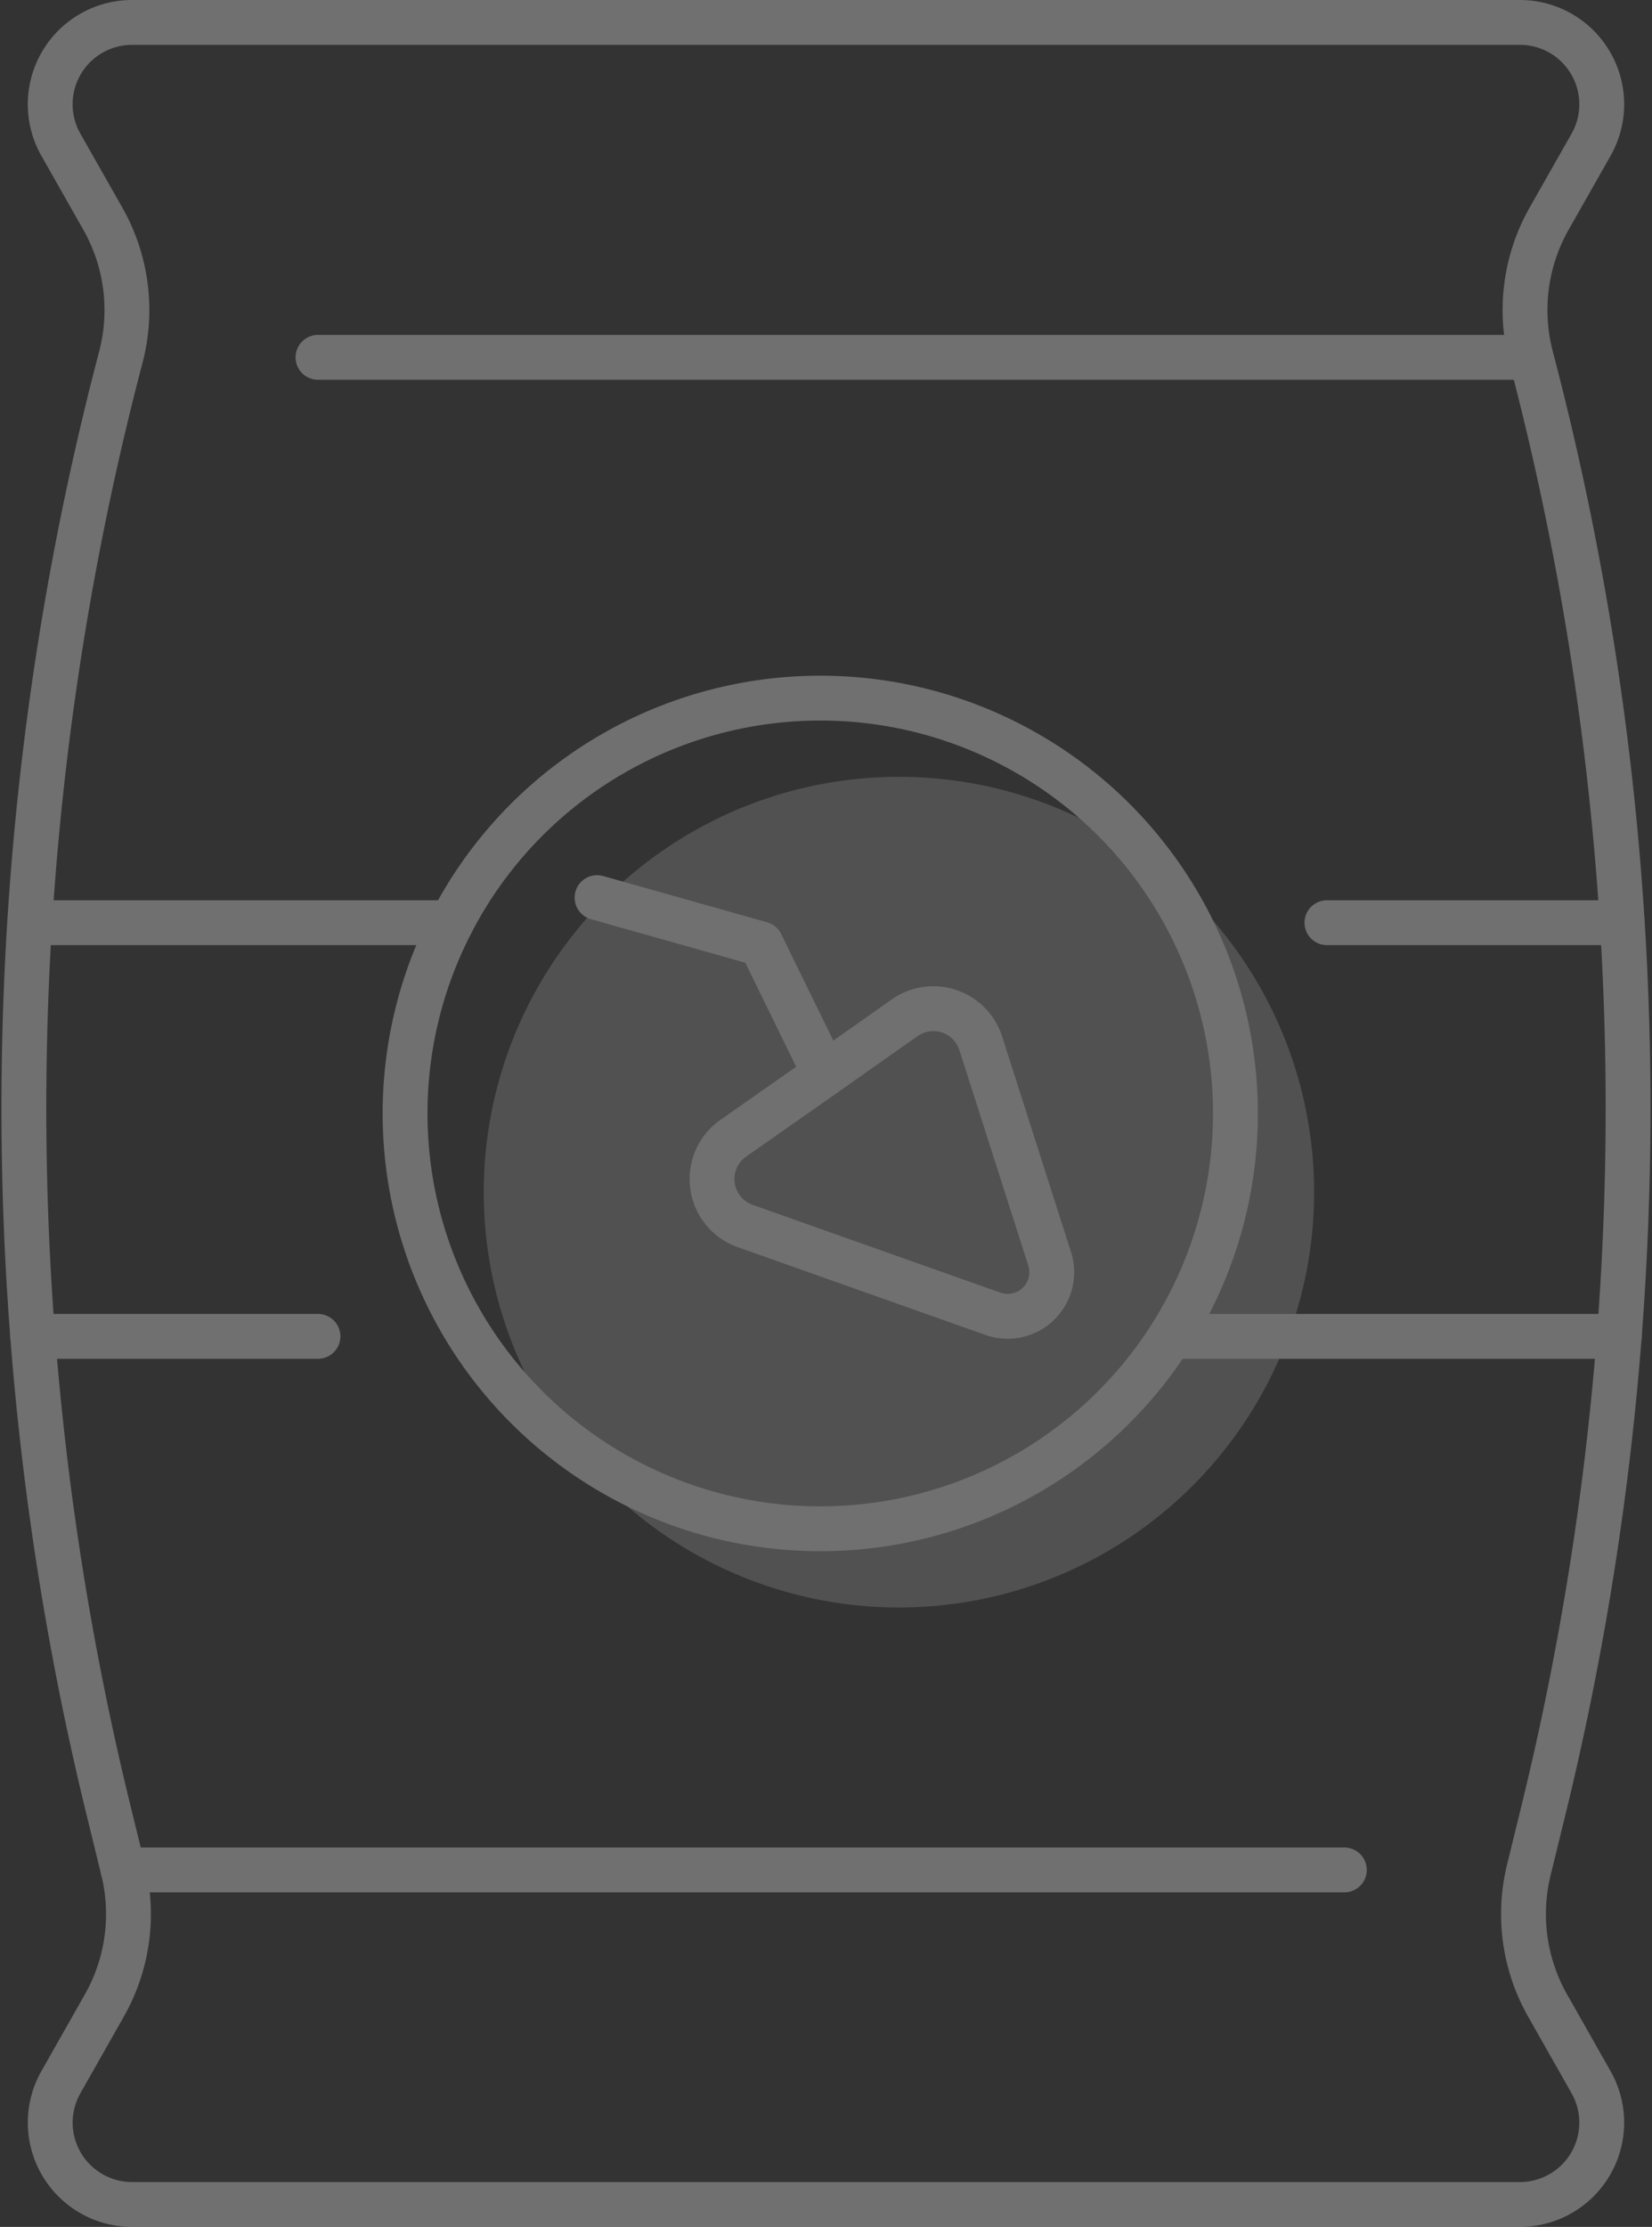 <svg xmlns="http://www.w3.org/2000/svg" width="221.045" height="297.866" viewBox="0 0 221.045 297.866">
  <rect x="0" y="0" width="221.045" height="297.866" fill="#333333" stroke="none"/>
  <defs>
    <style>
      .cls-1 {
        opacity: 0.3;
      }

      .cls-2 {
        fill: none;
        stroke: #fff;
        stroke-linecap: round;
        stroke-linejoin: round;
        stroke-width: 6px;
      }

      .cls-3 {
        fill: #fff;
        opacity: 0.5;
      }
    </style>
  </defs>
  <g id="Gruppe_97" data-name="Gruppe 97" class="cls-1" transform="translate(-847.149 -4412)">
    <g id="Gruppe_96" data-name="Gruppe 96" transform="translate(850.343 4415)">
      <g id="Gruppe_88" data-name="Gruppe 88" transform="translate(0 0)">
        <path id="Pfad_150" data-name="Pfad 150" class="cls-2" d="M203.68,3.5A10.952,10.952,0,0,1,213.2,19.858l-5.616,9.892a24.8,24.8,0,0,0-2.4,18.548,395.221,395.221,0,0,1,1.588,194.563l-1.9,7.759a24.788,24.788,0,0,0,2.51,18.131l5.818,10.263a10.951,10.951,0,0,1-9.527,16.353H17.98a10.952,10.952,0,0,1-9.527-16.353l5.819-10.263a24.794,24.794,0,0,0,2.51-18.131l-1.9-7.759A395.221,395.221,0,0,1,16.468,48.3a24.794,24.794,0,0,0-2.4-18.548L8.453,19.858A10.952,10.952,0,0,1,17.978,3.5Z" transform="translate(-3.501 -3.5)"/>
        <line id="Linie_6" data-name="Linie 6" class="cls-2" x2="160.801" transform="translate(39.353 44.798)"/>
        <line id="Linie_7" data-name="Linie 7" class="cls-2" x2="163.405" transform="translate(13.282 247.119)"/>
        <line id="Linie_8" data-name="Linie 8" class="cls-2" x1="38.171" transform="translate(1.182 175.75)"/>
        <line id="Linie_9" data-name="Linie 9" class="cls-2" x1="60.028" transform="translate(153.451 175.75)"/>
        <line id="Linie_10" data-name="Linie 10" class="cls-2" x1="56.423" transform="translate(0.784 120.417)"/>
        <line id="Linie_11" data-name="Linie 11" class="cls-2" x1="39.524" transform="translate(174.353 120.417)"/>
        <ellipse id="Ellipse_1" data-name="Ellipse 1" class="cls-2" cx="55.554" cy="55.555" rx="55.554" ry="55.555" transform="translate(51.006 90.378)"/>
        <path id="Pfad_151" data-name="Pfad 151" class="cls-2" d="M66.38,99.474l21.939,6.189,8.528,17.42,10.694-7.537a6.66,6.66,0,0,1,10.18,3.415l9.215,28.812a5.9,5.9,0,0,1-7.6,7.365L86.2,143.4a6.661,6.661,0,0,1-1.6-11.733l12.25-8.584" transform="translate(10.315 17.588)"/>
      </g>
    </g>
    <ellipse id="Ellipse_3" data-name="Ellipse 3" class="cls-3" cx="55.554" cy="55.555" rx="55.554" ry="55.555" transform="translate(911.875 4515.906)"/>
  </g>
</svg>
